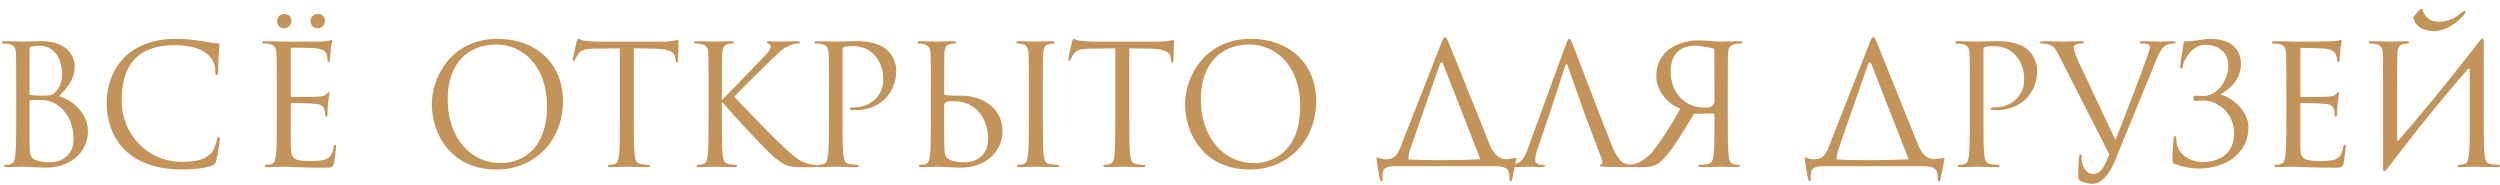 <?xml version="1.0" encoding="UTF-8"?> <svg xmlns="http://www.w3.org/2000/svg" width="135" height="10" viewBox="0 0 135 10" fill="none"><path d="M3.19 5.193C3.856 5.4 4.747 6.039 4.747 7.092C4.747 8.055 3.991 9.054 2.452 9.054C2.245 9.054 1.327 9 1.255 9C1.21 9 0.643 9.027 0.373 9.027C0.274 9.027 0.229 9.009 0.229 8.955C0.229 8.928 0.247 8.901 0.301 8.901C0.382 8.901 0.49 8.892 0.571 8.865C0.715 8.82 0.76 8.739 0.814 8.478C0.859 8.244 0.877 7.515 0.877 6.417V4.833C0.877 3.321 0.868 2.943 0.85 2.79C0.823 2.574 0.769 2.439 0.472 2.376C0.4 2.358 0.247 2.349 0.166 2.349C0.13 2.349 0.094 2.331 0.094 2.295C0.094 2.241 0.139 2.223 0.238 2.223C0.643 2.223 1.21 2.25 1.255 2.25C1.471 2.25 1.822 2.223 2.236 2.223C3.712 2.223 4.036 3.123 4.036 3.573C4.036 4.311 3.613 4.752 3.19 5.193ZM1.597 2.619V5.031C1.597 5.094 1.615 5.112 1.66 5.13C1.714 5.139 1.876 5.166 2.209 5.166C2.713 5.166 2.839 5.148 3.028 4.932C3.217 4.716 3.352 4.392 3.352 4.023C3.352 3.276 3.019 2.475 2.137 2.475C2.038 2.475 1.849 2.484 1.705 2.52C1.624 2.538 1.597 2.565 1.597 2.619ZM1.597 5.472V7.659C1.597 8.334 1.633 8.496 1.912 8.631C2.155 8.748 2.542 8.766 2.704 8.766C3.19 8.766 3.973 8.505 3.973 7.488C3.973 6.948 3.793 6.147 3.1 5.67C2.749 5.436 2.461 5.4 2.137 5.4C1.606 5.4 1.597 5.409 1.597 5.472ZM9.819 9.153C7.074 9.153 5.76 7.596 5.76 5.517C5.76 4.077 6.651 2.097 9.513 2.097C10.584 2.097 11.394 2.34 11.736 2.34C11.835 2.34 11.853 2.385 11.853 2.439C11.853 2.538 11.79 2.97 11.79 3.492C11.79 3.924 11.772 4.059 11.7 4.059C11.637 4.059 11.628 3.996 11.628 3.87C11.628 2.817 10.575 2.439 9.45 2.439C7.137 2.439 6.57 3.852 6.57 5.445C6.57 7.164 7.893 8.739 9.819 8.739C10.494 8.739 11.025 8.658 11.385 8.289C11.574 8.091 11.691 7.695 11.718 7.533C11.736 7.434 11.754 7.398 11.808 7.398C11.853 7.398 11.871 7.461 11.871 7.533C11.871 7.596 11.763 8.379 11.673 8.685C11.619 8.856 11.601 8.874 11.439 8.946C11.079 9.09 10.395 9.153 9.819 9.153ZM17.151 1.53C16.881 1.53 16.773 1.314 16.773 1.143C16.773 0.981 16.881 0.756 17.16 0.756C17.376 0.756 17.547 0.891 17.547 1.116C17.547 1.35 17.394 1.53 17.151 1.53ZM15.342 1.53C15.072 1.53 14.964 1.314 14.964 1.143C14.964 0.981 15.072 0.756 15.351 0.756C15.567 0.756 15.738 0.891 15.738 1.116C15.738 1.35 15.585 1.53 15.342 1.53ZM14.946 6.417V4.833C14.946 3.429 14.946 3.177 14.928 2.889C14.91 2.583 14.838 2.439 14.541 2.376C14.469 2.358 14.316 2.349 14.235 2.349C14.199 2.349 14.163 2.331 14.163 2.295C14.163 2.241 14.208 2.223 14.307 2.223C14.712 2.223 15.279 2.25 15.324 2.25C15.387 2.25 17.178 2.25 17.385 2.241C17.556 2.232 17.7 2.214 17.772 2.196C17.817 2.187 17.853 2.151 17.898 2.151C17.925 2.151 17.934 2.187 17.934 2.232C17.934 2.295 17.889 2.403 17.862 2.655C17.853 2.745 17.835 3.141 17.817 3.249C17.808 3.294 17.79 3.348 17.754 3.348C17.7 3.348 17.682 3.303 17.682 3.231C17.682 3.168 17.673 3.015 17.628 2.907C17.565 2.763 17.475 2.655 16.989 2.601C16.836 2.583 15.855 2.574 15.756 2.574C15.72 2.574 15.702 2.601 15.702 2.664V5.148C15.702 5.211 15.711 5.238 15.756 5.238C15.873 5.238 16.98 5.238 17.187 5.22C17.403 5.202 17.529 5.184 17.61 5.094C17.673 5.022 17.709 4.977 17.745 4.977C17.772 4.977 17.79 4.995 17.79 5.049C17.79 5.103 17.745 5.256 17.718 5.553C17.7 5.733 17.682 6.066 17.682 6.129C17.682 6.201 17.682 6.3 17.619 6.3C17.574 6.3 17.556 6.264 17.556 6.219C17.556 6.129 17.556 6.039 17.52 5.922C17.484 5.796 17.403 5.643 17.052 5.607C16.809 5.58 15.918 5.562 15.765 5.562C15.72 5.562 15.702 5.589 15.702 5.625V6.417C15.702 6.723 15.693 7.767 15.702 7.956C15.729 8.577 15.864 8.694 16.746 8.694C16.98 8.694 17.376 8.694 17.61 8.595C17.844 8.496 17.952 8.316 18.015 7.947C18.033 7.848 18.051 7.812 18.096 7.812C18.15 7.812 18.15 7.884 18.15 7.947C18.15 8.019 18.078 8.631 18.033 8.82C17.97 9.054 17.898 9.054 17.547 9.054C16.188 9.054 15.585 9 15.324 9C15.279 9 14.712 9.027 14.442 9.027C14.343 9.027 14.298 9.009 14.298 8.955C14.298 8.928 14.316 8.901 14.37 8.901C14.451 8.901 14.559 8.883 14.64 8.865C14.82 8.829 14.865 8.631 14.901 8.37C14.946 7.992 14.946 7.281 14.946 6.417ZM23.319 5.616C23.319 4.158 24.381 2.097 26.865 2.097C28.89 2.097 30.402 3.375 30.402 5.472C30.402 7.488 28.98 9.153 26.811 9.153C24.345 9.153 23.319 7.236 23.319 5.616ZM24.174 5.364C24.174 7.461 25.434 8.811 27.054 8.811C27.864 8.811 29.538 8.343 29.538 5.724C29.538 3.564 28.224 2.403 26.802 2.403C25.299 2.403 24.174 3.393 24.174 5.364ZM34.228 2.61V6.417C34.228 7.281 34.228 7.992 34.273 8.37C34.3 8.631 34.354 8.829 34.624 8.865C34.75 8.883 34.948 8.901 35.029 8.901C35.083 8.901 35.101 8.928 35.101 8.955C35.101 9 35.056 9.027 34.957 9.027C34.462 9.027 33.895 9 33.85 9C33.805 9 33.238 9.027 32.968 9.027C32.869 9.027 32.824 9.009 32.824 8.955C32.824 8.928 32.842 8.901 32.896 8.901C32.977 8.901 33.085 8.883 33.166 8.865C33.346 8.829 33.391 8.631 33.427 8.37C33.472 7.992 33.472 7.281 33.472 6.417V2.61L32.14 2.628C31.582 2.637 31.366 2.7 31.222 2.916C31.123 3.069 31.096 3.132 31.069 3.195C31.042 3.267 31.015 3.285 30.979 3.285C30.952 3.285 30.934 3.258 30.934 3.204C30.934 3.114 31.114 2.34 31.132 2.268C31.15 2.214 31.186 2.097 31.222 2.097C31.285 2.097 31.375 2.187 31.618 2.205C31.879 2.232 32.221 2.25 32.329 2.25H35.704C36.28 2.25 36.523 2.16 36.595 2.16C36.64 2.16 36.64 2.214 36.64 2.268C36.64 2.538 36.613 3.159 36.613 3.258C36.613 3.339 36.586 3.375 36.55 3.375C36.505 3.375 36.487 3.348 36.478 3.222L36.469 3.123C36.433 2.853 36.226 2.646 35.362 2.628L34.228 2.61ZM38.263 6.417V4.833C38.263 3.429 38.263 3.177 38.245 2.889C38.227 2.583 38.155 2.439 37.858 2.376C37.786 2.358 37.633 2.349 37.552 2.349C37.516 2.349 37.48 2.331 37.48 2.295C37.48 2.241 37.525 2.223 37.624 2.223C38.029 2.223 38.56 2.25 38.614 2.25C38.695 2.25 39.217 2.223 39.487 2.223C39.586 2.223 39.631 2.241 39.631 2.295C39.631 2.331 39.595 2.349 39.559 2.349C39.496 2.349 39.442 2.358 39.334 2.376C39.091 2.421 39.019 2.574 39.001 2.889C38.983 3.177 38.983 3.429 38.983 4.833V5.373H39.019C39.172 5.202 40.801 3.546 41.125 3.195C41.377 2.934 41.611 2.7 41.611 2.547C41.611 2.439 41.566 2.385 41.494 2.358C41.449 2.34 41.413 2.322 41.413 2.286C41.413 2.241 41.458 2.223 41.521 2.223C41.701 2.223 41.98 2.25 42.196 2.25C42.241 2.25 42.835 2.223 43.06 2.223C43.159 2.223 43.195 2.241 43.195 2.286C43.195 2.331 43.177 2.349 43.105 2.349C42.97 2.349 42.781 2.394 42.601 2.475C42.232 2.637 42.034 2.862 41.629 3.249C41.404 3.465 39.838 4.995 39.649 5.22C39.883 5.481 41.755 7.416 42.124 7.758C42.88 8.46 43.033 8.604 43.465 8.784C43.699 8.883 43.96 8.901 44.023 8.901C44.086 8.901 44.14 8.919 44.14 8.955C44.14 9 44.095 9.027 43.942 9.027H43.483C43.231 9.027 43.06 9.027 42.862 9.009C42.385 8.964 42.16 8.766 41.773 8.46C41.368 8.127 39.46 6.066 39.028 5.535H38.983V6.417C38.983 7.281 38.983 7.992 39.028 8.37C39.055 8.631 39.109 8.829 39.379 8.865C39.505 8.883 39.649 8.901 39.73 8.901C39.784 8.901 39.802 8.928 39.802 8.955C39.802 9 39.757 9.027 39.658 9.027C39.217 9.027 38.695 9 38.623 9C38.551 9 38.029 9.027 37.759 9.027C37.66 9.027 37.615 9.009 37.615 8.955C37.615 8.928 37.633 8.901 37.687 8.901C37.768 8.901 37.876 8.883 37.957 8.865C38.137 8.829 38.182 8.631 38.218 8.37C38.263 7.992 38.263 7.281 38.263 6.417ZM44.761 6.417V4.833C44.761 3.429 44.761 3.177 44.743 2.889C44.725 2.583 44.653 2.439 44.356 2.376C44.284 2.358 44.131 2.349 44.05 2.349C44.014 2.349 43.978 2.331 43.978 2.295C43.978 2.241 44.023 2.223 44.122 2.223C44.527 2.223 45.067 2.25 45.139 2.25C45.337 2.25 45.859 2.223 46.273 2.223C47.398 2.223 47.803 2.601 47.947 2.736C48.145 2.925 48.397 3.33 48.397 3.807C48.397 5.085 47.461 5.949 46.183 5.949C46.138 5.949 46.039 5.949 45.994 5.94C45.949 5.94 45.895 5.922 45.895 5.877C45.895 5.805 45.949 5.796 46.138 5.796C47.011 5.796 47.695 5.157 47.695 4.329C47.695 4.032 47.668 3.429 47.191 2.943C46.714 2.457 46.165 2.493 45.958 2.493C45.805 2.493 45.652 2.511 45.571 2.547C45.517 2.565 45.499 2.628 45.499 2.718V6.417C45.499 7.281 45.499 7.992 45.544 8.37C45.571 8.631 45.625 8.829 45.895 8.865C46.021 8.883 46.219 8.901 46.3 8.901C46.354 8.901 46.372 8.928 46.372 8.955C46.372 9 46.327 9.027 46.228 9.027C45.733 9.027 45.166 9 45.121 9C45.094 9 44.527 9.027 44.257 9.027C44.158 9.027 44.113 9.009 44.113 8.955C44.113 8.928 44.131 8.901 44.185 8.901C44.266 8.901 44.374 8.883 44.455 8.865C44.635 8.829 44.68 8.631 44.716 8.37C44.761 7.992 44.761 7.281 44.761 6.417ZM50.994 2.889L50.985 5.031C50.985 5.094 51.003 5.112 51.048 5.13C51.102 5.139 51.264 5.166 51.597 5.166H51.885C53.109 5.166 54.135 5.868 54.135 7.092C54.135 8.055 53.379 9.054 51.84 9.054C51.633 9.054 50.715 9 50.643 9C50.598 9 50.031 9.027 49.761 9.027C49.662 9.027 49.617 9.009 49.617 8.955C49.617 8.928 49.635 8.901 49.689 8.901C49.77 8.901 49.878 8.883 49.959 8.865C50.139 8.829 50.184 8.631 50.22 8.37C50.265 7.992 50.265 7.281 50.265 6.417V4.833C50.265 3.429 50.265 3.456 50.247 2.889C50.238 2.583 50.094 2.43 49.896 2.385C49.797 2.358 49.68 2.349 49.617 2.349C49.581 2.349 49.545 2.331 49.545 2.295C49.545 2.241 49.59 2.223 49.689 2.223C49.986 2.223 50.553 2.25 50.598 2.25C50.643 2.25 51.21 2.223 51.48 2.223C51.579 2.223 51.624 2.241 51.624 2.295C51.624 2.331 51.588 2.349 51.552 2.349C51.489 2.349 51.435 2.358 51.327 2.376C51.084 2.421 51.012 2.574 50.994 2.889ZM50.985 5.778V5.985C50.985 6.678 50.985 7.794 50.994 7.929C51.021 8.37 51.021 8.496 51.3 8.631C51.543 8.748 51.93 8.766 52.092 8.766C52.578 8.766 53.361 8.505 53.361 7.488C53.361 6.669 52.902 5.463 51.498 5.463C51.039 5.463 50.976 5.544 50.985 5.778ZM56.313 4.833V6.417C56.313 7.281 56.313 7.992 56.358 8.37C56.385 8.631 56.439 8.829 56.709 8.865C56.835 8.883 57.033 8.901 57.114 8.901C57.168 8.901 57.186 8.928 57.186 8.955C57.186 9 57.141 9.027 57.042 9.027C56.547 9.027 55.98 9 55.935 9C55.89 9 55.323 9.027 55.053 9.027C54.954 9.027 54.909 9.009 54.909 8.955C54.909 8.928 54.927 8.901 54.981 8.901C55.062 8.901 55.17 8.883 55.251 8.865C55.431 8.829 55.476 8.631 55.512 8.37C55.557 7.992 55.557 7.281 55.557 6.417V4.833C55.557 3.429 55.557 3.177 55.539 2.889C55.521 2.583 55.431 2.43 55.233 2.385C55.134 2.358 55.017 2.349 54.954 2.349C54.918 2.349 54.882 2.331 54.882 2.295C54.882 2.241 54.927 2.223 55.026 2.223C55.323 2.223 55.89 2.25 55.935 2.25C55.98 2.25 56.547 2.223 56.817 2.223C56.916 2.223 56.961 2.241 56.961 2.295C56.961 2.331 56.925 2.349 56.889 2.349C56.826 2.349 56.772 2.358 56.664 2.376C56.421 2.421 56.349 2.574 56.331 2.889C56.313 3.177 56.313 3.429 56.313 4.833ZM60.983 2.61V6.417C60.983 7.281 60.983 7.992 61.028 8.37C61.055 8.631 61.109 8.829 61.379 8.865C61.505 8.883 61.703 8.901 61.784 8.901C61.838 8.901 61.856 8.928 61.856 8.955C61.856 9 61.811 9.027 61.712 9.027C61.217 9.027 60.65 9 60.605 9C60.56 9 59.993 9.027 59.723 9.027C59.624 9.027 59.579 9.009 59.579 8.955C59.579 8.928 59.597 8.901 59.651 8.901C59.732 8.901 59.84 8.883 59.921 8.865C60.101 8.829 60.146 8.631 60.182 8.37C60.227 7.992 60.227 7.281 60.227 6.417V2.61L58.895 2.628C58.337 2.637 58.121 2.7 57.977 2.916C57.878 3.069 57.851 3.132 57.824 3.195C57.797 3.267 57.77 3.285 57.734 3.285C57.707 3.285 57.689 3.258 57.689 3.204C57.689 3.114 57.869 2.34 57.887 2.268C57.905 2.214 57.941 2.097 57.977 2.097C58.04 2.097 58.13 2.187 58.373 2.205C58.634 2.232 58.976 2.25 59.084 2.25H62.459C63.035 2.25 63.278 2.16 63.35 2.16C63.395 2.16 63.395 2.214 63.395 2.268C63.395 2.538 63.368 3.159 63.368 3.258C63.368 3.339 63.341 3.375 63.305 3.375C63.26 3.375 63.242 3.348 63.233 3.222L63.224 3.123C63.188 2.853 62.981 2.646 62.117 2.628L60.983 2.61ZM63.992 5.616C63.992 4.158 65.054 2.097 67.538 2.097C69.563 2.097 71.075 3.375 71.075 5.472C71.075 7.488 69.653 9.153 67.484 9.153C65.018 9.153 63.992 7.236 63.992 5.616ZM64.847 5.364C64.847 7.461 66.107 8.811 67.727 8.811C68.537 8.811 70.211 8.343 70.211 5.724C70.211 3.564 68.897 2.403 67.475 2.403C65.972 2.403 64.847 3.393 64.847 5.364ZM76.054 8.604C76.558 8.64 77.296 8.649 77.818 8.649C78.466 8.649 79.258 8.631 79.942 8.604L77.935 3.474C77.908 3.402 77.881 3.375 77.854 3.375C77.809 3.375 77.773 3.411 77.746 3.483L76.18 7.974C76.09 8.226 76.054 8.424 76.054 8.604ZM78.025 2.007C78.079 2.007 78.124 2.052 78.241 2.331L80.437 7.785C80.635 8.289 80.923 8.595 81.31 8.595C81.562 8.595 81.787 8.523 81.841 8.523C81.868 8.523 81.877 8.541 81.877 8.577C81.877 8.613 81.679 9.576 81.661 9.675C81.643 9.756 81.625 9.792 81.571 9.792C81.526 9.792 81.508 9.765 81.508 9.639V9.54C81.508 9.261 81.472 8.973 80.725 8.973H75.406C74.983 8.973 74.74 9.036 74.686 9.252C74.65 9.396 74.65 9.477 74.65 9.702C74.65 9.774 74.632 9.792 74.596 9.792C74.569 9.792 74.542 9.765 74.524 9.711C74.47 9.522 74.335 8.694 74.335 8.631C74.335 8.532 74.344 8.496 74.362 8.496C74.434 8.496 74.569 8.604 74.821 8.604C75.28 8.604 75.46 8.37 75.613 7.974L77.818 2.358C77.935 2.07 77.971 2.007 78.025 2.007ZM83.731 5.985L83.029 8.037C82.948 8.262 82.903 8.478 82.903 8.64C82.903 8.82 83.092 8.901 83.245 8.901H83.335C83.398 8.901 83.425 8.919 83.425 8.955C83.425 9.009 83.371 9.027 83.29 9.027C83.074 9.027 82.687 9 82.588 9C82.489 9 81.994 9.027 81.571 9.027C81.454 9.027 81.4 9.009 81.4 8.955C81.4 8.919 81.436 8.901 81.481 8.901C81.544 8.901 81.67 8.892 81.742 8.883C82.156 8.829 82.336 8.487 82.498 8.037L84.541 2.448C84.649 2.151 84.685 2.097 84.739 2.097C84.793 2.097 84.829 2.142 84.937 2.421C85.072 2.763 86.485 6.48 87.034 7.848C87.358 8.649 87.619 8.793 87.808 8.847C87.943 8.892 88.078 8.901 88.168 8.901C88.222 8.901 88.258 8.91 88.258 8.955C88.258 9.009 88.177 9.027 88.078 9.027C87.943 9.027 87.286 9.027 86.665 9.009C86.494 9 86.395 9 86.395 8.946C86.395 8.91 86.422 8.892 86.458 8.883C86.512 8.865 86.566 8.784 86.512 8.64L85.675 6.426L85.513 5.985L84.658 3.555C84.613 3.42 84.568 3.42 84.523 3.555L83.731 5.985ZM92.517 6.129L91.482 6.147L90.699 7.416C90.231 8.127 89.898 8.586 89.511 8.856C89.277 8.982 89.052 9.036 88.548 9.027H87.981C87.819 9.027 87.765 9.009 87.765 8.955C87.765 8.928 87.801 8.901 87.846 8.901C87.9 8.91 87.954 8.901 88.125 8.874C88.35 8.847 88.728 8.739 89.214 8.226C89.673 7.641 90.222 6.804 90.735 5.877C89.952 5.562 89.439 4.797 89.439 4.14C89.439 2.7 90.681 2.178 91.752 2.178C92.031 2.178 92.823 2.25 92.922 2.25C92.967 2.25 93.534 2.223 93.939 2.223C94.038 2.223 94.083 2.241 94.083 2.295C94.083 2.331 94.047 2.349 94.011 2.349C93.93 2.349 93.777 2.358 93.705 2.376C93.408 2.439 93.336 2.583 93.318 2.889C93.3 3.177 93.3 3.429 93.3 4.833V6.417C93.3 7.281 93.3 7.992 93.345 8.37C93.381 8.631 93.426 8.829 93.606 8.865C93.687 8.883 93.795 8.901 93.876 8.901C93.93 8.901 93.948 8.928 93.948 8.955C93.948 9.009 93.903 9.027 93.804 9.027C93.534 9.027 92.967 9 92.958 9C92.913 9 92.346 9.027 91.851 9.027C91.752 9.027 91.707 9 91.707 8.955C91.707 8.928 91.725 8.901 91.779 8.901C91.86 8.901 92.058 8.883 92.184 8.865C92.454 8.829 92.508 8.631 92.535 8.37C92.58 7.992 92.58 7.281 92.58 6.417V6.201C92.58 6.156 92.562 6.129 92.517 6.129ZM92.571 2.718C92.571 2.664 92.544 2.628 92.499 2.61C92.409 2.583 91.797 2.466 91.527 2.466C91.05 2.466 90.222 2.655 90.213 3.852C90.213 5.004 90.996 5.805 91.995 5.805C92.355 5.805 92.454 5.796 92.58 5.526L92.571 2.718ZM99.179 8.604C99.683 8.64 100.421 8.649 100.943 8.649C101.591 8.649 102.383 8.631 103.067 8.604L101.06 3.474C101.033 3.402 101.006 3.375 100.979 3.375C100.934 3.375 100.898 3.411 100.871 3.483L99.305 7.974C99.215 8.226 99.179 8.424 99.179 8.604ZM101.15 2.007C101.204 2.007 101.249 2.052 101.366 2.331L103.562 7.785C103.76 8.289 104.048 8.595 104.435 8.595C104.687 8.595 104.912 8.523 104.966 8.523C104.993 8.523 105.002 8.541 105.002 8.577C105.002 8.613 104.804 9.576 104.786 9.675C104.768 9.756 104.75 9.792 104.696 9.792C104.651 9.792 104.633 9.765 104.633 9.639V9.54C104.633 9.261 104.597 8.973 103.85 8.973H98.531C98.108 8.973 97.865 9.036 97.811 9.252C97.775 9.396 97.775 9.477 97.775 9.702C97.775 9.774 97.757 9.792 97.721 9.792C97.694 9.792 97.667 9.765 97.649 9.711C97.595 9.522 97.46 8.694 97.46 8.631C97.46 8.532 97.469 8.496 97.487 8.496C97.559 8.496 97.694 8.604 97.946 8.604C98.405 8.604 98.585 8.37 98.738 7.974L100.943 2.358C101.06 2.07 101.096 2.007 101.15 2.007ZM106.37 6.417V4.833C106.37 3.429 106.37 3.177 106.352 2.889C106.334 2.583 106.262 2.439 105.965 2.376C105.893 2.358 105.74 2.349 105.659 2.349C105.623 2.349 105.587 2.331 105.587 2.295C105.587 2.241 105.632 2.223 105.731 2.223C106.136 2.223 106.676 2.25 106.748 2.25C106.946 2.25 107.468 2.223 107.882 2.223C109.007 2.223 109.412 2.601 109.556 2.736C109.754 2.925 110.006 3.33 110.006 3.807C110.006 5.085 109.07 5.949 107.792 5.949C107.747 5.949 107.648 5.949 107.603 5.94C107.558 5.94 107.504 5.922 107.504 5.877C107.504 5.805 107.558 5.796 107.747 5.796C108.62 5.796 109.304 5.157 109.304 4.329C109.304 4.032 109.277 3.429 108.8 2.943C108.323 2.457 107.774 2.493 107.567 2.493C107.414 2.493 107.261 2.511 107.18 2.547C107.126 2.565 107.108 2.628 107.108 2.718V6.417C107.108 7.281 107.108 7.992 107.153 8.37C107.18 8.631 107.234 8.829 107.504 8.865C107.63 8.883 107.828 8.901 107.909 8.901C107.963 8.901 107.981 8.928 107.981 8.955C107.981 9 107.936 9.027 107.837 9.027C107.342 9.027 106.775 9 106.73 9C106.703 9 106.136 9.027 105.866 9.027C105.767 9.027 105.722 9.009 105.722 8.955C105.722 8.928 105.74 8.901 105.794 8.901C105.875 8.901 105.983 8.883 106.064 8.865C106.244 8.829 106.289 8.631 106.325 8.37C106.37 7.992 106.37 7.281 106.37 6.417ZM113.9 8.334L111.227 3.078C110.984 2.592 110.894 2.475 110.579 2.385C110.444 2.349 110.291 2.349 110.237 2.349C110.183 2.349 110.165 2.322 110.165 2.286C110.165 2.232 110.255 2.223 110.399 2.223C110.831 2.223 111.344 2.25 111.452 2.25C111.542 2.25 111.947 2.223 112.289 2.223C112.451 2.223 112.532 2.241 112.532 2.286C112.532 2.331 112.505 2.349 112.442 2.349C112.343 2.349 112.181 2.358 112.1 2.394C112.001 2.439 111.983 2.511 111.983 2.574C111.983 2.682 112.064 2.961 112.208 3.267L114.233 7.56C114.737 6.3 115.727 3.726 115.961 3.015L116.096 2.592C116.096 2.52 116.078 2.43 115.988 2.385C115.88 2.349 115.745 2.349 115.646 2.349C115.592 2.349 115.547 2.34 115.547 2.295C115.556 2.241 115.61 2.223 115.754 2.223C116.114 2.223 116.528 2.25 116.636 2.25C116.69 2.25 117.077 2.223 117.338 2.223C117.437 2.223 117.491 2.241 117.482 2.286C117.482 2.331 117.446 2.349 117.374 2.349C117.311 2.349 117.113 2.349 116.942 2.457C116.816 2.538 116.663 2.682 116.411 3.303L114.206 8.685C113.891 9.459 113.459 9.927 112.982 9.927C112.838 9.927 112.532 9.873 112.361 9.774C112.271 9.72 112.226 9.657 112.226 9.549C112.217 9.243 112.235 8.712 112.28 8.424C112.298 8.334 112.325 8.334 112.343 8.334C112.406 8.334 112.406 8.37 112.406 8.505C112.406 8.982 112.667 9.396 113.018 9.396C113.459 9.396 113.657 8.964 113.9 8.334ZM119.932 5.067V5.112C120.544 5.274 121.417 6.003 121.417 6.867C121.417 8.298 120.175 9.099 118.744 9.099C118.222 9.099 117.826 9 117.457 8.865C117.313 8.811 117.313 8.766 117.313 8.523C117.313 8.073 117.367 7.641 117.376 7.497C117.385 7.398 117.403 7.353 117.448 7.353C117.511 7.353 117.52 7.38 117.52 7.452C117.52 7.533 117.52 7.659 117.547 7.785C117.682 8.379 118.294 8.748 118.924 8.748C119.806 8.748 120.643 8.343 120.643 7.173C120.643 6.228 119.86 5.427 118.96 5.427C118.843 5.427 118.708 5.454 118.609 5.454C118.492 5.454 118.447 5.427 118.447 5.301C118.447 5.184 118.492 5.166 118.618 5.166C118.798 5.166 118.852 5.184 118.969 5.184C119.734 5.184 120.328 4.347 120.328 3.528C120.328 2.925 119.914 2.421 119.059 2.421C118.42 2.421 117.934 3.168 117.88 3.546C117.862 3.681 117.826 3.708 117.781 3.708C117.736 3.708 117.727 3.663 117.727 3.591C117.727 3.483 117.862 2.664 117.907 2.394C117.925 2.268 117.943 2.214 118.006 2.223C118.393 2.259 119.041 2.097 119.356 2.097C120.382 2.097 121.012 2.583 121.012 3.447C121.012 4.23 120.499 4.77 119.932 5.067ZM124.22 2.664V5.148C124.22 5.211 124.229 5.238 124.274 5.238C124.391 5.238 125.498 5.238 125.705 5.22C125.921 5.202 126.047 5.184 126.128 5.094C126.191 5.022 126.227 4.977 126.263 4.977C126.29 4.977 126.308 4.995 126.308 5.049C126.308 5.085 126.2 5.688 126.2 6.129C126.2 6.228 126.191 6.3 126.137 6.3C126.092 6.3 126.074 6.264 126.074 6.219C126.074 6.129 126.074 6.039 126.038 5.922C126.002 5.796 125.921 5.643 125.57 5.607C125.327 5.58 124.436 5.562 124.283 5.562C124.238 5.562 124.22 5.589 124.22 5.625V7.956C124.22 8.55 124.382 8.694 125.264 8.694C125.498 8.694 125.894 8.694 126.128 8.595C126.362 8.496 126.47 8.316 126.533 7.947C126.551 7.848 126.569 7.812 126.614 7.812C126.668 7.812 126.668 7.884 126.668 7.947C126.668 8.019 126.596 8.631 126.551 8.82C126.488 9.054 126.416 9.054 126.065 9.054C124.706 9.054 124.103 9 123.842 9C123.608 9 123.158 9.027 122.96 9.027C122.861 9.027 122.816 9.009 122.816 8.955C122.816 8.928 122.834 8.901 122.888 8.901C122.969 8.901 123.077 8.892 123.158 8.865C123.302 8.82 123.347 8.739 123.401 8.478C123.446 8.244 123.464 7.515 123.464 6.417V4.833C123.464 3.321 123.455 2.943 123.437 2.79C123.41 2.574 123.356 2.439 123.059 2.376C122.987 2.358 122.834 2.349 122.753 2.349C122.717 2.349 122.681 2.331 122.681 2.295C122.681 2.241 122.726 2.223 122.825 2.223C123.23 2.223 123.797 2.25 123.842 2.25C124.814 2.25 125.732 2.241 125.876 2.232C126.02 2.223 126.236 2.205 126.272 2.196C126.326 2.178 126.362 2.142 126.398 2.142C126.434 2.142 126.452 2.196 126.452 2.241C126.452 2.304 126.407 2.412 126.38 2.664C126.371 2.754 126.353 3.15 126.335 3.258C126.326 3.303 126.308 3.348 126.263 3.348C126.218 3.348 126.2 3.312 126.2 3.249C126.2 3.177 126.173 3.024 126.119 2.907C126.065 2.79 125.849 2.61 125.318 2.61C125.264 2.61 124.454 2.583 124.274 2.583C124.238 2.583 124.22 2.601 124.22 2.664ZM128.687 8.973V4.833C128.669 3.429 128.687 3.177 128.669 2.889C128.651 2.583 128.579 2.439 128.282 2.376C128.21 2.358 128.057 2.349 127.976 2.349C127.94 2.349 127.904 2.331 127.904 2.295C127.904 2.241 127.949 2.223 128.048 2.223C128.453 2.223 129.02 2.25 129.065 2.25C129.11 2.25 129.677 2.223 129.947 2.223C130.046 2.223 130.091 2.241 130.091 2.295C130.091 2.331 130.055 2.349 130.019 2.349C129.956 2.349 129.902 2.358 129.794 2.376C129.551 2.421 129.479 2.574 129.461 2.889C129.443 3.177 129.443 4.572 129.443 7.542C129.443 7.614 129.488 7.623 129.524 7.578C130.802 6.093 132.062 4.59 133.907 2.205C134.024 2.016 134.168 2.052 134.123 2.349C134.123 3.177 134.123 3.627 134.123 4.833V6.417C134.123 7.281 134.123 7.992 134.168 8.37C134.195 8.631 134.249 8.829 134.519 8.865C134.645 8.883 134.843 8.901 134.924 8.901C134.978 8.901 134.996 8.928 134.996 8.955C134.996 9 134.951 9.027 134.852 9.027C134.357 9.027 133.79 9 133.745 9C133.7 9 133.133 9.027 132.863 9.027C132.764 9.027 132.719 9.009 132.719 8.955C132.719 8.928 132.737 8.901 132.791 8.901C132.872 8.901 132.98 8.883 133.061 8.865C133.241 8.829 133.286 8.631 133.322 8.37C133.367 7.992 133.367 7.281 133.367 6.417V3.816C133.367 3.708 133.322 3.654 133.241 3.753C132.053 5.139 130.874 6.552 129.758 8.01C129.524 8.307 129.281 8.631 129.011 8.973L128.903 9.117C128.786 9.306 128.642 9.27 128.687 8.973ZM130.343 0.891L130.64 0.54C130.676 0.504 130.721 0.477 130.748 0.477C130.757 0.477 130.793 0.486 130.82 0.504C130.847 0.531 130.82 0.603 130.838 0.621C131.09 1.089 131.342 1.179 131.765 1.17C132.305 1.152 132.674 0.909 132.917 0.684C132.989 0.621 133.052 0.594 133.079 0.594C133.115 0.594 133.133 0.612 133.142 0.648C133.142 0.684 133.124 0.711 133.097 0.747C132.908 1.017 132.224 1.647 131.513 1.674C131.108 1.683 130.505 1.602 130.325 1.008C130.307 0.963 130.316 0.918 130.343 0.891Z" fill="#C29459"></path></svg> 